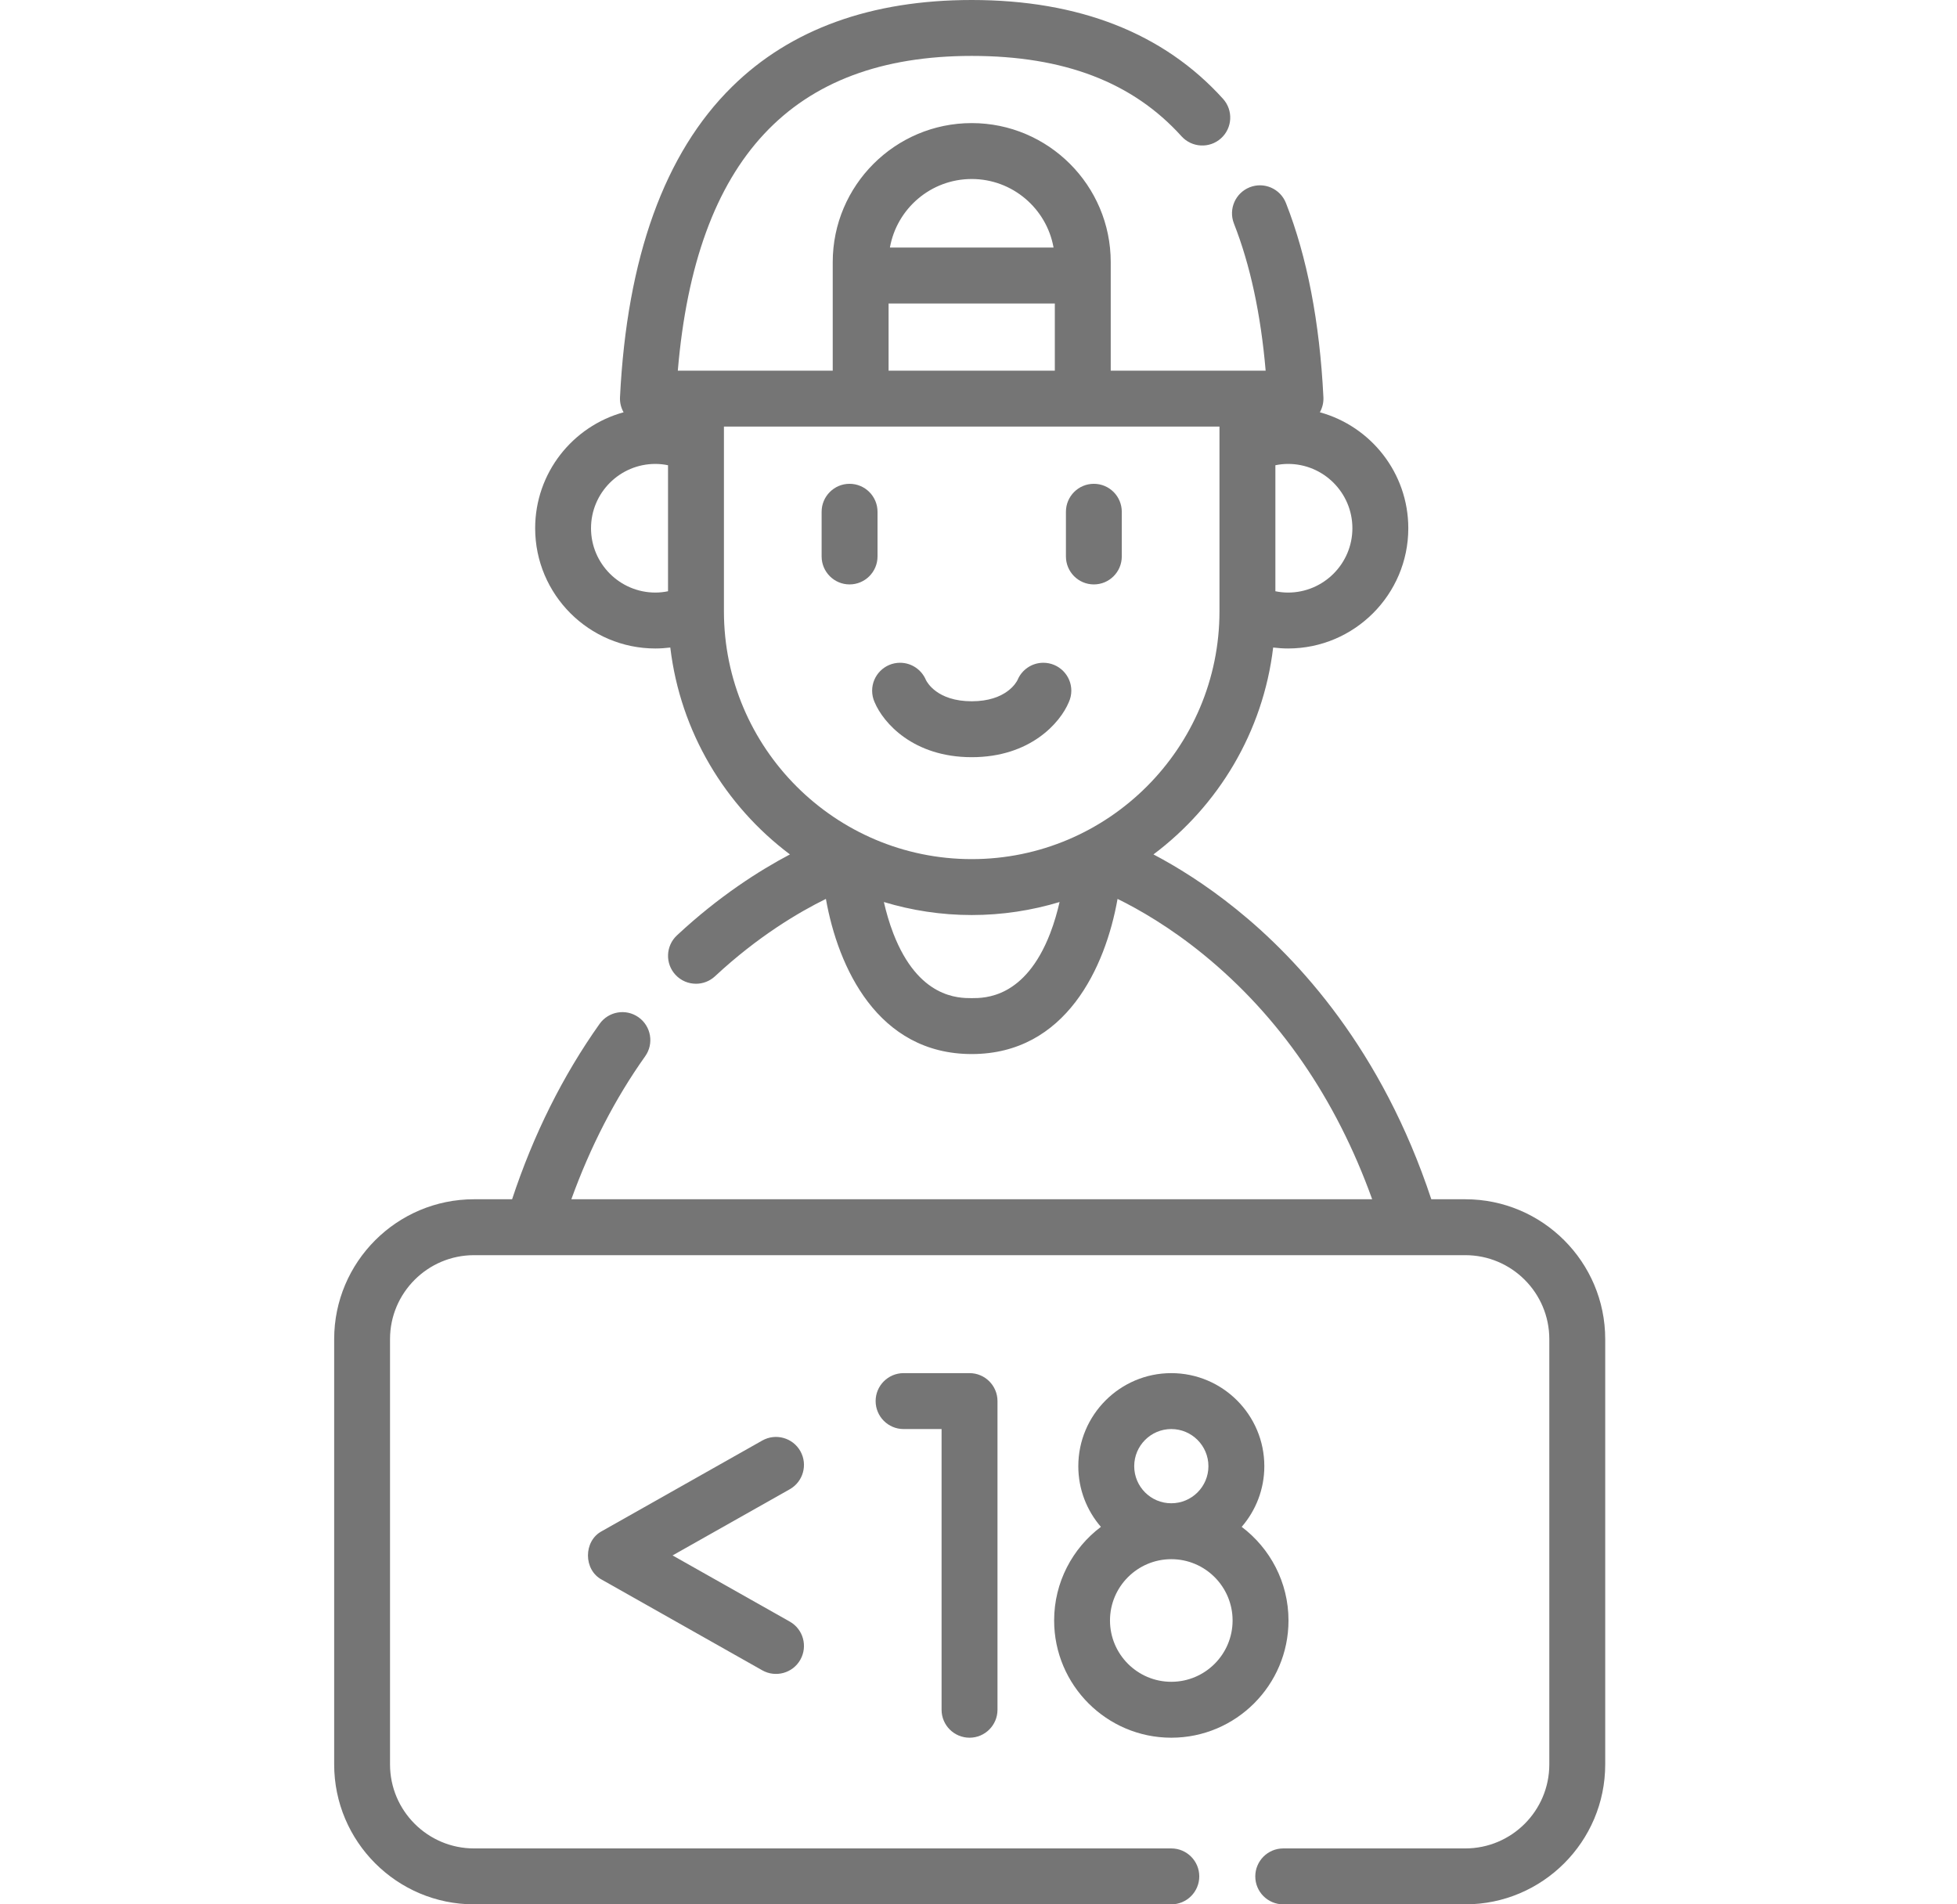 <?xml version="1.0" encoding="UTF-8"?>
<svg xmlns="http://www.w3.org/2000/svg" width="37" height="36" viewBox="0 0 37 36" fill="none">
  <g clip-path="url(#clip0_36_5944)">
    <path d="M27.704 22.671H27.061C26.129 19.853 24.556 18.14 23.375 17.189C22.789 16.716 22.243 16.381 21.808 16.152C23.033 15.233 23.881 13.837 24.071 12.241C24.164 12.252 24.258 12.259 24.353 12.259C25.606 12.259 26.626 11.239 26.626 9.986C26.626 8.94 25.916 8.058 24.954 7.794C25.002 7.708 25.026 7.61 25.021 7.509C24.951 6.091 24.713 4.856 24.313 3.839C24.206 3.567 23.9 3.433 23.628 3.54C23.357 3.647 23.223 3.953 23.329 4.225C23.636 5.004 23.837 5.938 23.929 7.007H21V4.955C21 3.506 19.821 2.327 18.372 2.327C16.923 2.327 15.744 3.506 15.744 4.955V7.007H12.815C13.155 3.005 14.977 1.057 18.372 1.057C20.117 1.057 21.415 1.554 22.339 2.577C22.535 2.793 22.869 2.81 23.085 2.615C23.302 2.419 23.319 2.085 23.123 1.868C22.003 0.629 20.404 0 18.372 0C16.471 0 14.946 0.551 13.841 1.639C12.565 2.893 11.853 4.868 11.722 7.509C11.717 7.61 11.741 7.708 11.79 7.794C10.827 8.058 10.118 8.94 10.118 9.986C10.118 11.239 11.137 12.259 12.391 12.259C12.486 12.259 12.58 12.252 12.673 12.241C12.863 13.836 13.71 15.233 14.935 16.152C14.362 16.454 13.595 16.94 12.799 17.682C12.585 17.881 12.573 18.216 12.772 18.429C12.876 18.541 13.017 18.597 13.159 18.597C13.288 18.597 13.417 18.55 13.519 18.455C14.329 17.701 15.104 17.244 15.615 16.993C15.843 18.282 16.591 19.926 18.372 19.926C20.152 19.926 20.901 18.282 21.129 16.993C21.54 17.195 22.121 17.529 22.752 18.043C24.187 19.213 25.258 20.768 25.943 22.671H10.802C11.161 21.679 11.627 20.771 12.198 19.968C12.367 19.73 12.311 19.4 12.073 19.231C11.835 19.062 11.505 19.118 11.336 19.356C10.641 20.335 10.086 21.448 9.682 22.671H8.962C7.504 22.671 6.318 23.857 6.318 25.315V33.355C6.318 34.813 7.504 36 8.962 36H22.145C22.437 36 22.674 35.763 22.674 35.471C22.674 35.18 22.437 34.943 22.145 34.943H8.962C8.087 34.943 7.374 34.231 7.374 33.355V25.315C7.374 24.44 8.087 23.728 8.962 23.728H27.704C28.58 23.728 29.292 24.44 29.292 25.315V33.355C29.292 34.231 28.58 34.943 27.704 34.943H24.262C23.97 34.943 23.733 35.18 23.733 35.472C23.733 35.764 23.97 36 24.262 36H27.704C29.163 36 30.349 34.814 30.349 33.355V25.315C30.349 23.857 29.163 22.671 27.704 22.671ZM25.569 9.986C25.569 10.656 25.023 11.202 24.353 11.202C24.271 11.202 24.192 11.193 24.113 11.177V8.795C24.192 8.779 24.271 8.77 24.353 8.77C25.023 8.77 25.569 9.315 25.569 9.986ZM18.372 3.384C19.144 3.384 19.788 3.944 19.919 4.68H16.825C16.956 3.944 17.599 3.384 18.372 3.384ZM16.8 5.737H19.943V7.007H16.8V5.737ZM12.63 11.177C12.552 11.193 12.472 11.202 12.391 11.202C11.72 11.202 11.174 10.656 11.174 9.986C11.174 9.315 11.72 8.77 12.391 8.77C12.472 8.77 12.552 8.779 12.63 8.795V11.177ZM13.687 11.557V8.064H23.056V11.557C23.056 14.14 20.955 16.241 18.372 16.241C15.789 16.241 13.687 14.14 13.687 11.557ZM18.372 18.869C18.122 18.869 17.363 18.869 16.89 17.647C16.812 17.445 16.754 17.24 16.711 17.052C17.237 17.211 17.794 17.298 18.372 17.298C18.949 17.298 19.507 17.211 20.033 17.052C19.99 17.24 19.932 17.445 19.854 17.647C19.381 18.869 18.621 18.869 18.372 18.869Z" fill="#757575"></path>
    <path d="M18.331 32.85C18.622 32.85 18.859 32.613 18.859 32.322V26.486C18.859 26.195 18.622 25.958 18.331 25.958H17.083C16.792 25.958 16.555 26.195 16.555 26.486C16.555 26.778 16.792 27.015 17.083 27.015H17.802V32.322C17.802 32.614 18.039 32.85 18.331 32.85Z" fill="#757575"></path>
    <path d="M19.93 30.634C19.93 31.856 20.924 32.85 22.145 32.85C23.367 32.85 24.361 31.856 24.361 30.634C24.361 29.912 24.013 29.269 23.476 28.864C23.742 28.556 23.904 28.155 23.904 27.717C23.904 26.747 23.115 25.958 22.145 25.958C21.176 25.958 20.387 26.747 20.387 27.717C20.387 28.155 20.548 28.556 20.814 28.864C20.277 29.269 19.93 29.912 19.93 30.634ZM22.145 31.793C21.506 31.793 20.986 31.273 20.986 30.634C20.986 29.995 21.506 29.475 22.145 29.475C22.785 29.475 23.304 29.995 23.304 30.634C23.304 31.273 22.785 31.793 22.145 31.793ZM21.444 27.717C21.444 27.33 21.758 27.015 22.145 27.015C22.532 27.015 22.847 27.33 22.847 27.717C22.847 28.104 22.532 28.418 22.145 28.418C21.758 28.419 21.444 28.104 21.444 27.717Z" fill="#757575"></path>
    <path d="M15.132 27.433C14.989 27.179 14.666 27.089 14.412 27.232L11.381 28.944C11.028 29.129 11.028 29.679 11.381 29.864L14.412 31.576C14.662 31.718 14.988 31.632 15.132 31.375C15.275 31.121 15.186 30.799 14.932 30.655L12.716 29.404L14.932 28.153C15.186 28.009 15.275 27.687 15.132 27.433Z" fill="#757575"></path>
    <path d="M20.681 11.048C20.973 11.048 21.209 10.811 21.209 10.519V9.675C21.209 9.383 20.973 9.146 20.681 9.146C20.389 9.146 20.153 9.383 20.153 9.675V10.519C20.153 10.811 20.389 11.048 20.681 11.048Z" fill="#757575"></path>
    <path d="M16.062 11.048C16.354 11.048 16.591 10.811 16.591 10.519V9.675C16.591 9.383 16.354 9.146 16.062 9.146C15.771 9.146 15.534 9.383 15.534 9.675V10.519C15.534 10.811 15.771 11.048 16.062 11.048Z" fill="#757575"></path>
    <path d="M16.536 13.275C16.699 13.664 17.265 14.314 18.372 14.314C19.478 14.314 20.045 13.664 20.207 13.275C20.237 13.209 20.255 13.135 20.255 13.057C20.255 12.766 20.018 12.529 19.726 12.529C19.506 12.529 19.317 12.664 19.238 12.855C19.218 12.896 19.025 13.257 18.372 13.257C17.718 13.257 17.526 12.896 17.506 12.855C17.426 12.664 17.237 12.529 17.017 12.529C16.726 12.529 16.489 12.766 16.489 13.057C16.489 13.135 16.506 13.209 16.536 13.275Z" fill="#757575"></path>
  </g>
  <defs>
    <clipPath id="clip0_36_5944">
      <rect width="36" height="36" fill="white" transform="translate(0.333)"></rect>
    </clipPath>
  </defs>
</svg>
